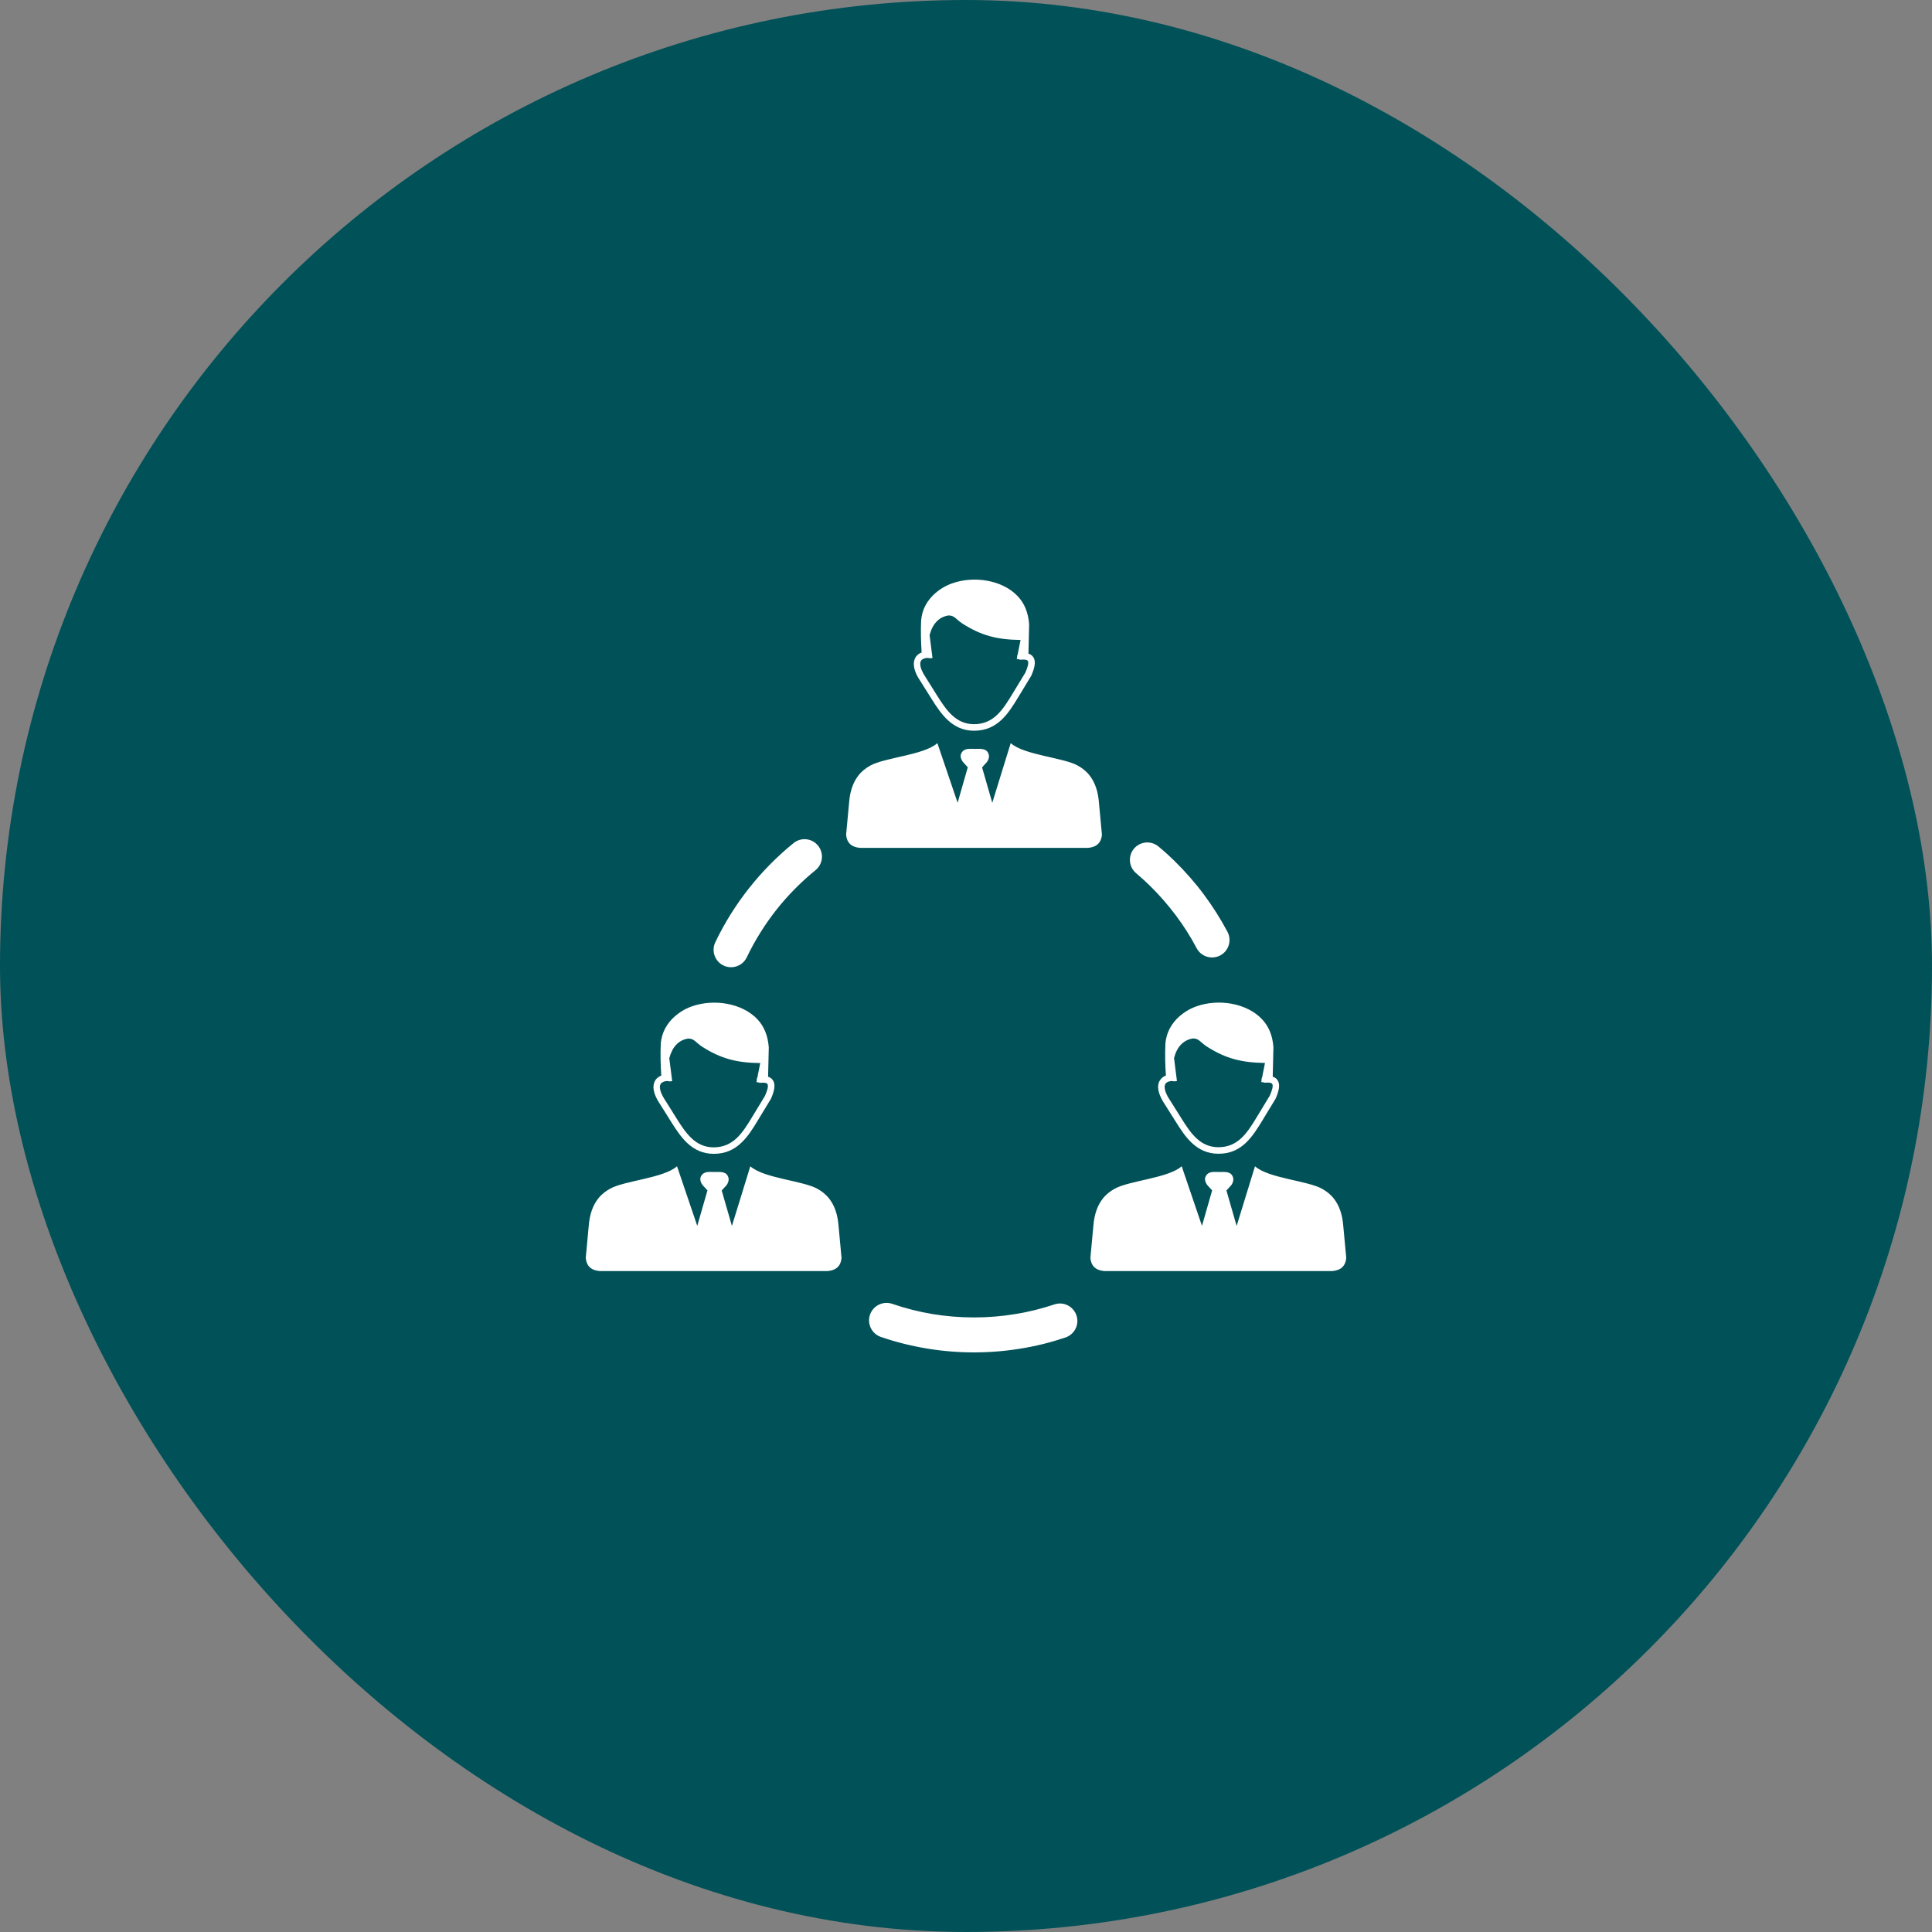 <svg xmlns="http://www.w3.org/2000/svg" fill="none" height="100%" overflow="visible"
    preserveAspectRatio="none" style="display: block;" viewBox="0 0 50 50" width="100%">
    <rect x="0" y="0" width="50" height="50" fill="#808080" stroke="none"/>
    <g id="Frame 1984080442">
        <rect fill="#015158" height="50" rx="25" width="50" />
        <path
            d="M19.326 24.776C19.219 25 18.949 25.095 18.724 24.987C18.499 24.88 18.405 24.611 18.512 24.385C18.75 23.887 19.043 23.42 19.382 22.99C19.724 22.557 20.111 22.165 20.536 21.82C20.73 21.662 21.014 21.691 21.171 21.885C21.328 22.079 21.299 22.363 21.105 22.52C20.73 22.826 20.388 23.171 20.09 23.549C19.792 23.928 19.536 24.338 19.326 24.776ZM30.582 30.182L31.107 31.725L31.37 30.808L31.242 30.667C31.183 30.582 31.17 30.507 31.203 30.444C31.273 30.305 31.418 30.331 31.553 30.331C31.694 30.331 31.87 30.305 31.914 30.483C31.929 30.541 31.911 30.605 31.869 30.668L31.74 30.81L32.004 31.727L32.479 30.183C32.822 30.493 33.837 30.555 34.214 30.765C34.333 30.831 34.442 30.916 34.528 31.03C34.66 31.204 34.74 31.43 34.763 31.718L34.841 32.557C34.821 32.76 34.706 32.877 34.478 32.895H31.554H28.582C28.354 32.877 28.238 32.76 28.219 32.557L28.297 31.718C28.32 31.43 28.4 31.204 28.532 31.03C28.618 30.916 28.727 30.831 28.846 30.765C29.225 30.553 30.239 30.491 30.582 30.182ZM17.521 30.182L18.045 31.725L18.309 30.808L18.18 30.667C18.122 30.582 18.109 30.507 18.141 30.444C18.211 30.305 18.356 30.331 18.491 30.331C18.633 30.331 18.809 30.305 18.853 30.483C18.867 30.541 18.849 30.605 18.807 30.668L18.678 30.81L18.942 31.727L19.418 30.183C19.761 30.493 20.775 30.555 21.153 30.765C21.271 30.831 21.381 30.916 21.467 31.03C21.599 31.204 21.678 31.43 21.701 31.718L21.779 32.557C21.76 32.76 21.644 32.877 21.416 32.895H18.494H15.522C15.294 32.877 15.179 32.76 15.159 32.557L15.237 31.718C15.26 31.43 15.34 31.204 15.472 31.03C15.558 30.916 15.667 30.831 15.786 30.765C16.163 30.553 17.179 30.491 17.521 30.182ZM17.272 27.976C17.313 27.988 17.353 27.988 17.396 27.979L17.321 27.387C17.36 27.24 17.419 27.126 17.495 27.043C17.576 26.955 17.677 26.902 17.799 26.879C17.961 26.867 18.009 26.985 18.169 27.087C18.657 27.4 19.071 27.506 19.675 27.512L19.6 27.888C19.588 27.904 19.584 27.924 19.585 27.945C19.585 27.948 19.587 27.953 19.587 27.956L19.577 28.009C19.593 28.01 19.61 28.01 19.624 28.01C19.639 28.02 19.658 28.025 19.678 28.023C19.782 28.014 19.847 28.023 19.863 28.059C19.888 28.106 19.867 28.204 19.798 28.36L19.468 28.904C19.346 29.106 19.221 29.309 19.063 29.457C18.911 29.599 18.724 29.693 18.468 29.693C18.232 29.693 18.055 29.602 17.907 29.467C17.754 29.327 17.63 29.137 17.513 28.95L17.22 28.482L17.218 28.481C17.129 28.347 17.082 28.23 17.078 28.142C17.077 28.113 17.082 28.087 17.091 28.064C17.099 28.044 17.114 28.028 17.134 28.017C17.168 27.992 17.213 27.979 17.272 27.976ZM19.878 27.865L19.896 27.107C19.873 26.797 19.772 26.565 19.61 26.387C19.209 25.954 18.464 25.844 17.899 26.047C17.804 26.081 17.713 26.125 17.632 26.177C17.399 26.326 17.212 26.54 17.137 26.809C17.119 26.872 17.108 26.936 17.101 26.999C17.088 27.265 17.096 27.584 17.114 27.836C17.088 27.846 17.064 27.859 17.043 27.873C16.997 27.904 16.963 27.944 16.942 27.992C16.92 28.038 16.911 28.088 16.912 28.145C16.916 28.266 16.971 28.412 17.08 28.573L17.373 29.039C17.497 29.236 17.627 29.436 17.796 29.591C17.972 29.752 18.187 29.861 18.472 29.861C18.778 29.861 19.001 29.749 19.181 29.579C19.356 29.417 19.488 29.203 19.616 28.99L19.95 28.44C19.951 28.437 19.953 28.433 19.955 28.43C20.046 28.222 20.065 28.079 20.018 27.983C19.989 27.924 19.943 27.887 19.878 27.865ZM24.009 17.026C24.05 17.037 24.091 17.037 24.133 17.029L24.058 16.437C24.096 16.29 24.154 16.176 24.233 16.093C24.314 16.005 24.415 15.951 24.537 15.929C24.698 15.917 24.747 16.035 24.906 16.137C25.395 16.45 25.808 16.555 26.412 16.562L26.337 16.938C26.326 16.954 26.321 16.974 26.323 16.995C26.323 16.998 26.324 17.003 26.324 17.006L26.314 17.058C26.331 17.06 26.347 17.06 26.362 17.06C26.376 17.07 26.396 17.075 26.415 17.073C26.52 17.063 26.585 17.073 26.601 17.107C26.625 17.154 26.604 17.252 26.536 17.408L26.205 17.952C26.083 18.154 25.958 18.357 25.8 18.506C25.649 18.647 25.462 18.742 25.206 18.742C24.97 18.742 24.793 18.65 24.644 18.515C24.491 18.375 24.368 18.185 24.25 17.998L23.957 17.53L23.956 17.529C23.866 17.395 23.819 17.278 23.816 17.19C23.814 17.161 23.819 17.135 23.829 17.112C23.837 17.093 23.852 17.076 23.871 17.065C23.905 17.042 23.951 17.029 24.009 17.026ZM24.259 19.232L24.783 20.775L25.046 19.858L24.918 19.717C24.859 19.632 24.846 19.557 24.879 19.494C24.949 19.355 25.094 19.381 25.229 19.381C25.37 19.381 25.546 19.355 25.59 19.533C25.605 19.591 25.587 19.655 25.544 19.718L25.416 19.86L25.68 20.776L26.157 19.232C26.5 19.541 27.514 19.603 27.892 19.813C28.011 19.879 28.12 19.964 28.206 20.078C28.338 20.252 28.418 20.478 28.44 20.767L28.518 21.605C28.499 21.808 28.383 21.925 28.155 21.943H25.232H22.26C22.032 21.925 21.916 21.808 21.897 21.605L21.975 20.767C21.997 20.478 22.077 20.252 22.209 20.078C22.295 19.964 22.404 19.879 22.523 19.813C22.901 19.603 23.917 19.541 24.259 19.232ZM26.616 16.917L26.634 16.158C26.611 15.849 26.51 15.616 26.347 15.439C25.947 15.006 25.201 14.895 24.636 15.099C24.542 15.133 24.452 15.177 24.369 15.229C24.138 15.375 23.949 15.592 23.874 15.859C23.857 15.922 23.845 15.986 23.839 16.049C23.826 16.314 23.834 16.634 23.852 16.886C23.826 16.896 23.801 16.909 23.78 16.923C23.734 16.954 23.7 16.993 23.679 17.042C23.658 17.088 23.648 17.138 23.65 17.195C23.653 17.316 23.708 17.462 23.817 17.623L24.11 18.089C24.234 18.286 24.364 18.486 24.534 18.641C24.709 18.802 24.924 18.911 25.209 18.911C25.515 18.911 25.738 18.799 25.919 18.629C26.093 18.465 26.225 18.253 26.354 18.04L26.687 17.49C26.689 17.486 26.691 17.483 26.692 17.48C26.783 17.272 26.803 17.128 26.756 17.032C26.726 16.974 26.681 16.936 26.616 16.917ZM30.332 27.976C30.273 27.979 30.229 27.992 30.197 28.014C30.177 28.026 30.164 28.043 30.154 28.061C30.145 28.082 30.14 28.108 30.141 28.139C30.145 28.228 30.19 28.344 30.281 28.477L30.283 28.479L30.576 28.946C30.693 29.133 30.817 29.324 30.97 29.464C31.116 29.599 31.296 29.689 31.532 29.69C31.787 29.69 31.974 29.596 32.126 29.454C32.284 29.306 32.409 29.104 32.531 28.901L32.861 28.357C32.93 28.201 32.951 28.103 32.927 28.056C32.909 28.02 32.845 28.012 32.741 28.02C32.721 28.022 32.703 28.017 32.687 28.007C32.671 28.007 32.655 28.007 32.64 28.005L32.65 27.953C32.648 27.95 32.648 27.947 32.648 27.942C32.647 27.921 32.651 27.901 32.663 27.885L32.738 27.509C32.134 27.501 31.72 27.397 31.232 27.084C31.071 26.982 31.024 26.864 30.863 26.876C30.74 26.898 30.64 26.954 30.558 27.04C30.48 27.123 30.421 27.237 30.384 27.384L30.459 27.976C30.413 27.988 30.372 27.986 30.332 27.976ZM32.938 27.865C33.003 27.885 33.049 27.922 33.078 27.981C33.125 28.077 33.106 28.222 33.014 28.429C33.013 28.432 33.011 28.435 33.01 28.438L32.676 28.988C32.547 29.2 32.415 29.413 32.241 29.578C32.061 29.747 31.838 29.861 31.532 29.859C31.247 29.859 31.032 29.75 30.856 29.589C30.687 29.435 30.556 29.233 30.433 29.037L30.14 28.572C30.032 28.411 29.977 28.264 29.972 28.144C29.971 28.087 29.98 28.035 30.001 27.991C30.024 27.944 30.057 27.903 30.102 27.872C30.123 27.857 30.148 27.846 30.174 27.834C30.154 27.582 30.148 27.265 30.161 26.998C30.167 26.934 30.179 26.871 30.197 26.807C30.272 26.54 30.46 26.324 30.692 26.176C30.773 26.124 30.864 26.08 30.959 26.046C31.522 25.842 32.269 25.953 32.669 26.386C32.832 26.561 32.935 26.796 32.956 27.105L32.938 27.865ZM29.402 22.598C29.212 22.438 29.188 22.153 29.347 21.963C29.507 21.773 29.791 21.748 29.982 21.908C30.073 21.984 30.145 22.046 30.198 22.095C30.264 22.153 30.332 22.22 30.407 22.292C30.68 22.562 30.933 22.849 31.157 23.151C31.382 23.454 31.587 23.776 31.768 24.117C31.883 24.338 31.799 24.611 31.579 24.727C31.357 24.843 31.084 24.758 30.968 24.538C30.814 24.245 30.635 23.962 30.433 23.693C30.229 23.422 30.009 23.168 29.773 22.936C29.72 22.883 29.658 22.826 29.591 22.764C29.511 22.692 29.448 22.637 29.402 22.598ZM27.288 33.758C27.524 33.678 27.779 33.807 27.859 34.043C27.939 34.279 27.81 34.535 27.574 34.614C27.198 34.741 26.809 34.839 26.409 34.902C26.013 34.967 25.611 35 25.207 35C24.796 35 24.387 34.966 23.985 34.899C23.573 34.831 23.176 34.73 22.797 34.6C22.561 34.518 22.434 34.261 22.515 34.025C22.597 33.789 22.854 33.662 23.09 33.743C23.428 33.859 23.777 33.948 24.128 34.007C24.475 34.064 24.835 34.095 25.206 34.095C25.57 34.095 25.924 34.066 26.262 34.01C26.616 33.955 26.957 33.869 27.288 33.758Z"
            fill="white" id="Vector" />
    </g>
</svg>
